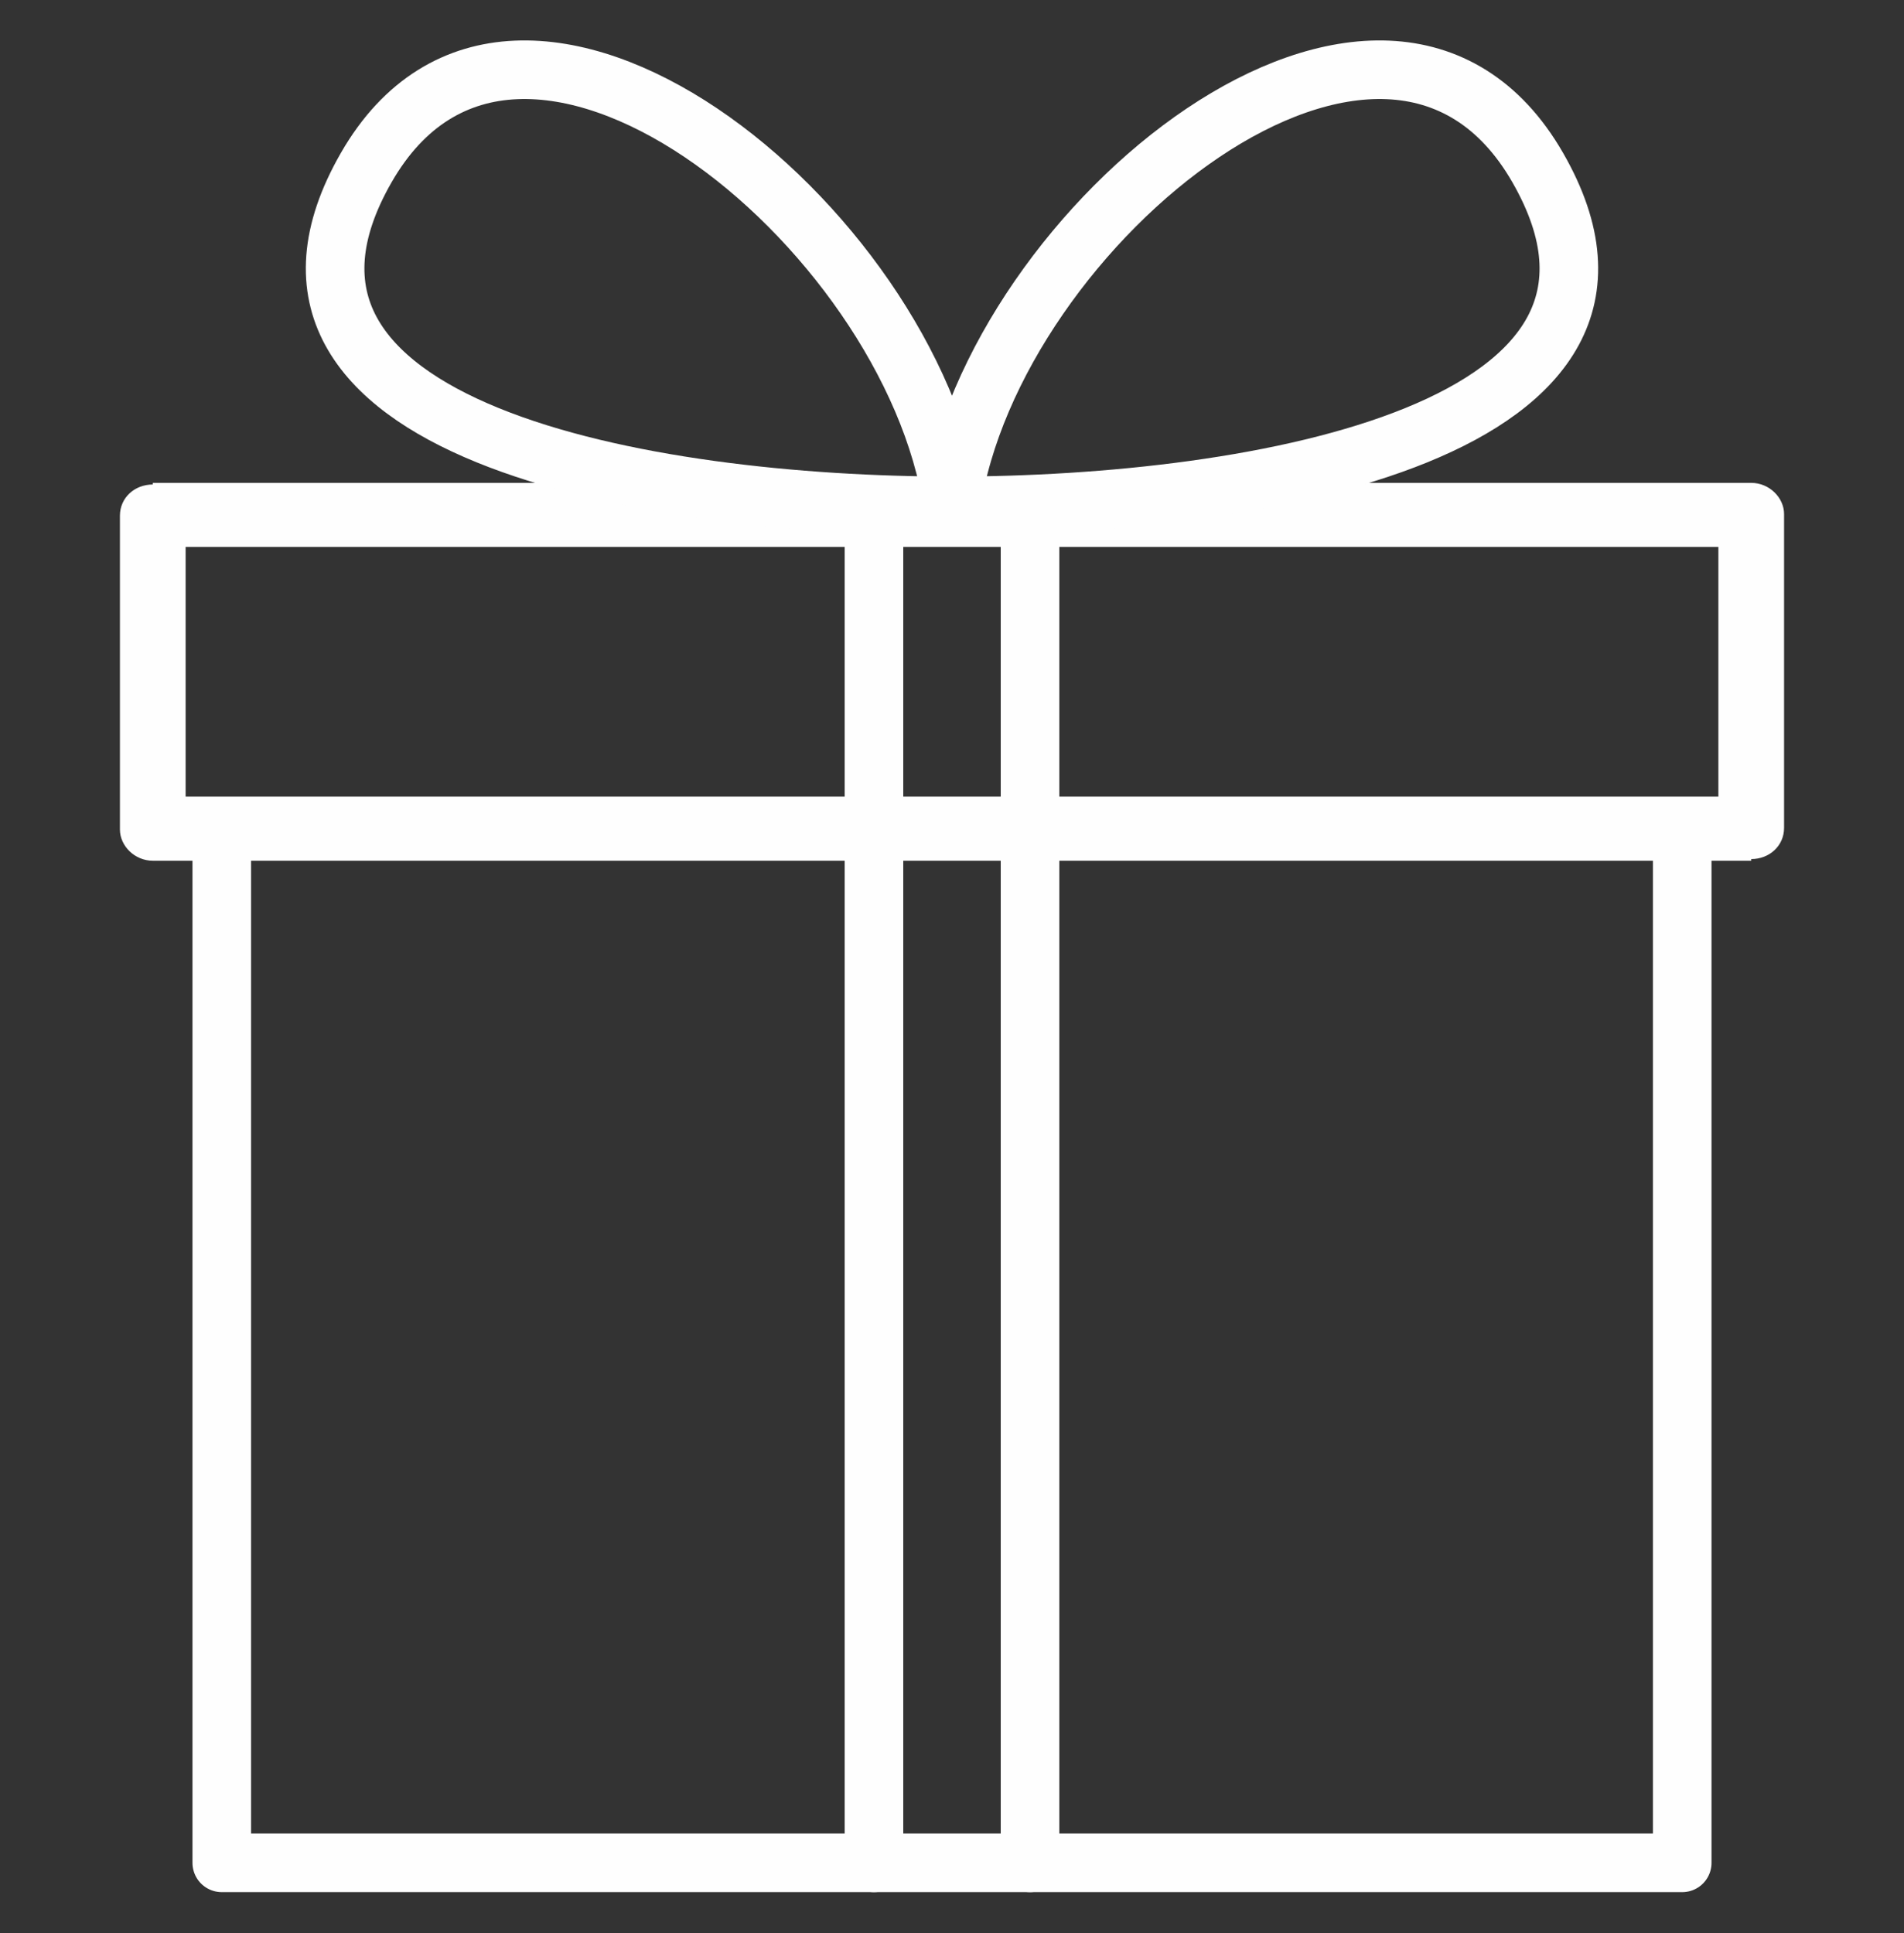 <svg width="65" height="66" viewBox="0 0 65 66" fill="none" xmlns="http://www.w3.org/2000/svg">
<rect x="0" y="0" width="65" height="66" fill="#333333" stroke="none"/>
<g clip-path="url(#clip0_1987_402)">
<path d="M7.571 28.317V63.593H57.429V28.317" stroke="#FEFEFE" stroke-width="2" stroke-miterlimit="22.926" stroke-linecap="round" stroke-linejoin="round"/>
<path d="M59.784 18.671H5.216V16.484H59.784L60.906 17.549L59.784 18.615V18.671ZM59.784 16.484C60.401 16.484 60.906 16.988 60.906 17.549C60.906 18.166 60.401 18.615 59.784 18.615V16.427V16.484ZM58.663 28.261V17.549H60.906V28.261L59.784 29.327L58.663 28.261ZM60.906 28.261C60.906 28.878 60.401 29.327 59.784 29.327C59.167 29.327 58.663 28.822 58.663 28.261H60.906ZM5.216 27.195H59.784V29.383H5.216L4.094 28.317L5.216 27.252V27.195ZM5.216 29.383C4.599 29.383 4.094 28.878 4.094 28.317C4.094 27.7 4.599 27.252 5.216 27.252V29.439V29.383ZM6.337 17.605V28.317H4.094V17.605L5.216 16.54L6.337 17.605ZM4.094 17.605C4.094 16.988 4.599 16.54 5.216 16.54C5.833 16.54 6.337 17.044 6.337 17.605H4.094Z" fill="#FEFEFE"/>
<path d="M29.836 17.605V63.593M35.164 63.593V17.605" stroke="#FEFEFE" stroke-width="2" stroke-miterlimit="22.926" stroke-linecap="round" stroke-linejoin="round"/>
<path fill-rule="evenodd" clip-rule="evenodd" d="M12.506 5.716C17.666 -3.258 31.126 7.679 32.528 17.269C22.04 17.269 7.347 14.689 12.506 5.716Z" stroke="#FEFEFE" stroke-width="2" stroke-miterlimit="22.926" stroke-linecap="round" stroke-linejoin="round"/>
<path fill-rule="evenodd" clip-rule="evenodd" d="M52.493 5.716C47.334 -3.258 33.874 7.679 32.472 17.269C42.959 17.269 57.653 14.689 52.493 5.716Z" stroke="#FEFEFE" stroke-width="2" stroke-miterlimit="22.926" stroke-linecap="round" stroke-linejoin="round"/>
</g>
<defs>
<clipPath id="clip0_1987_402">
<rect width="65" height="65" fill="white" transform="translate(0 0.5)"/>
</clipPath>
</defs>
</svg>
